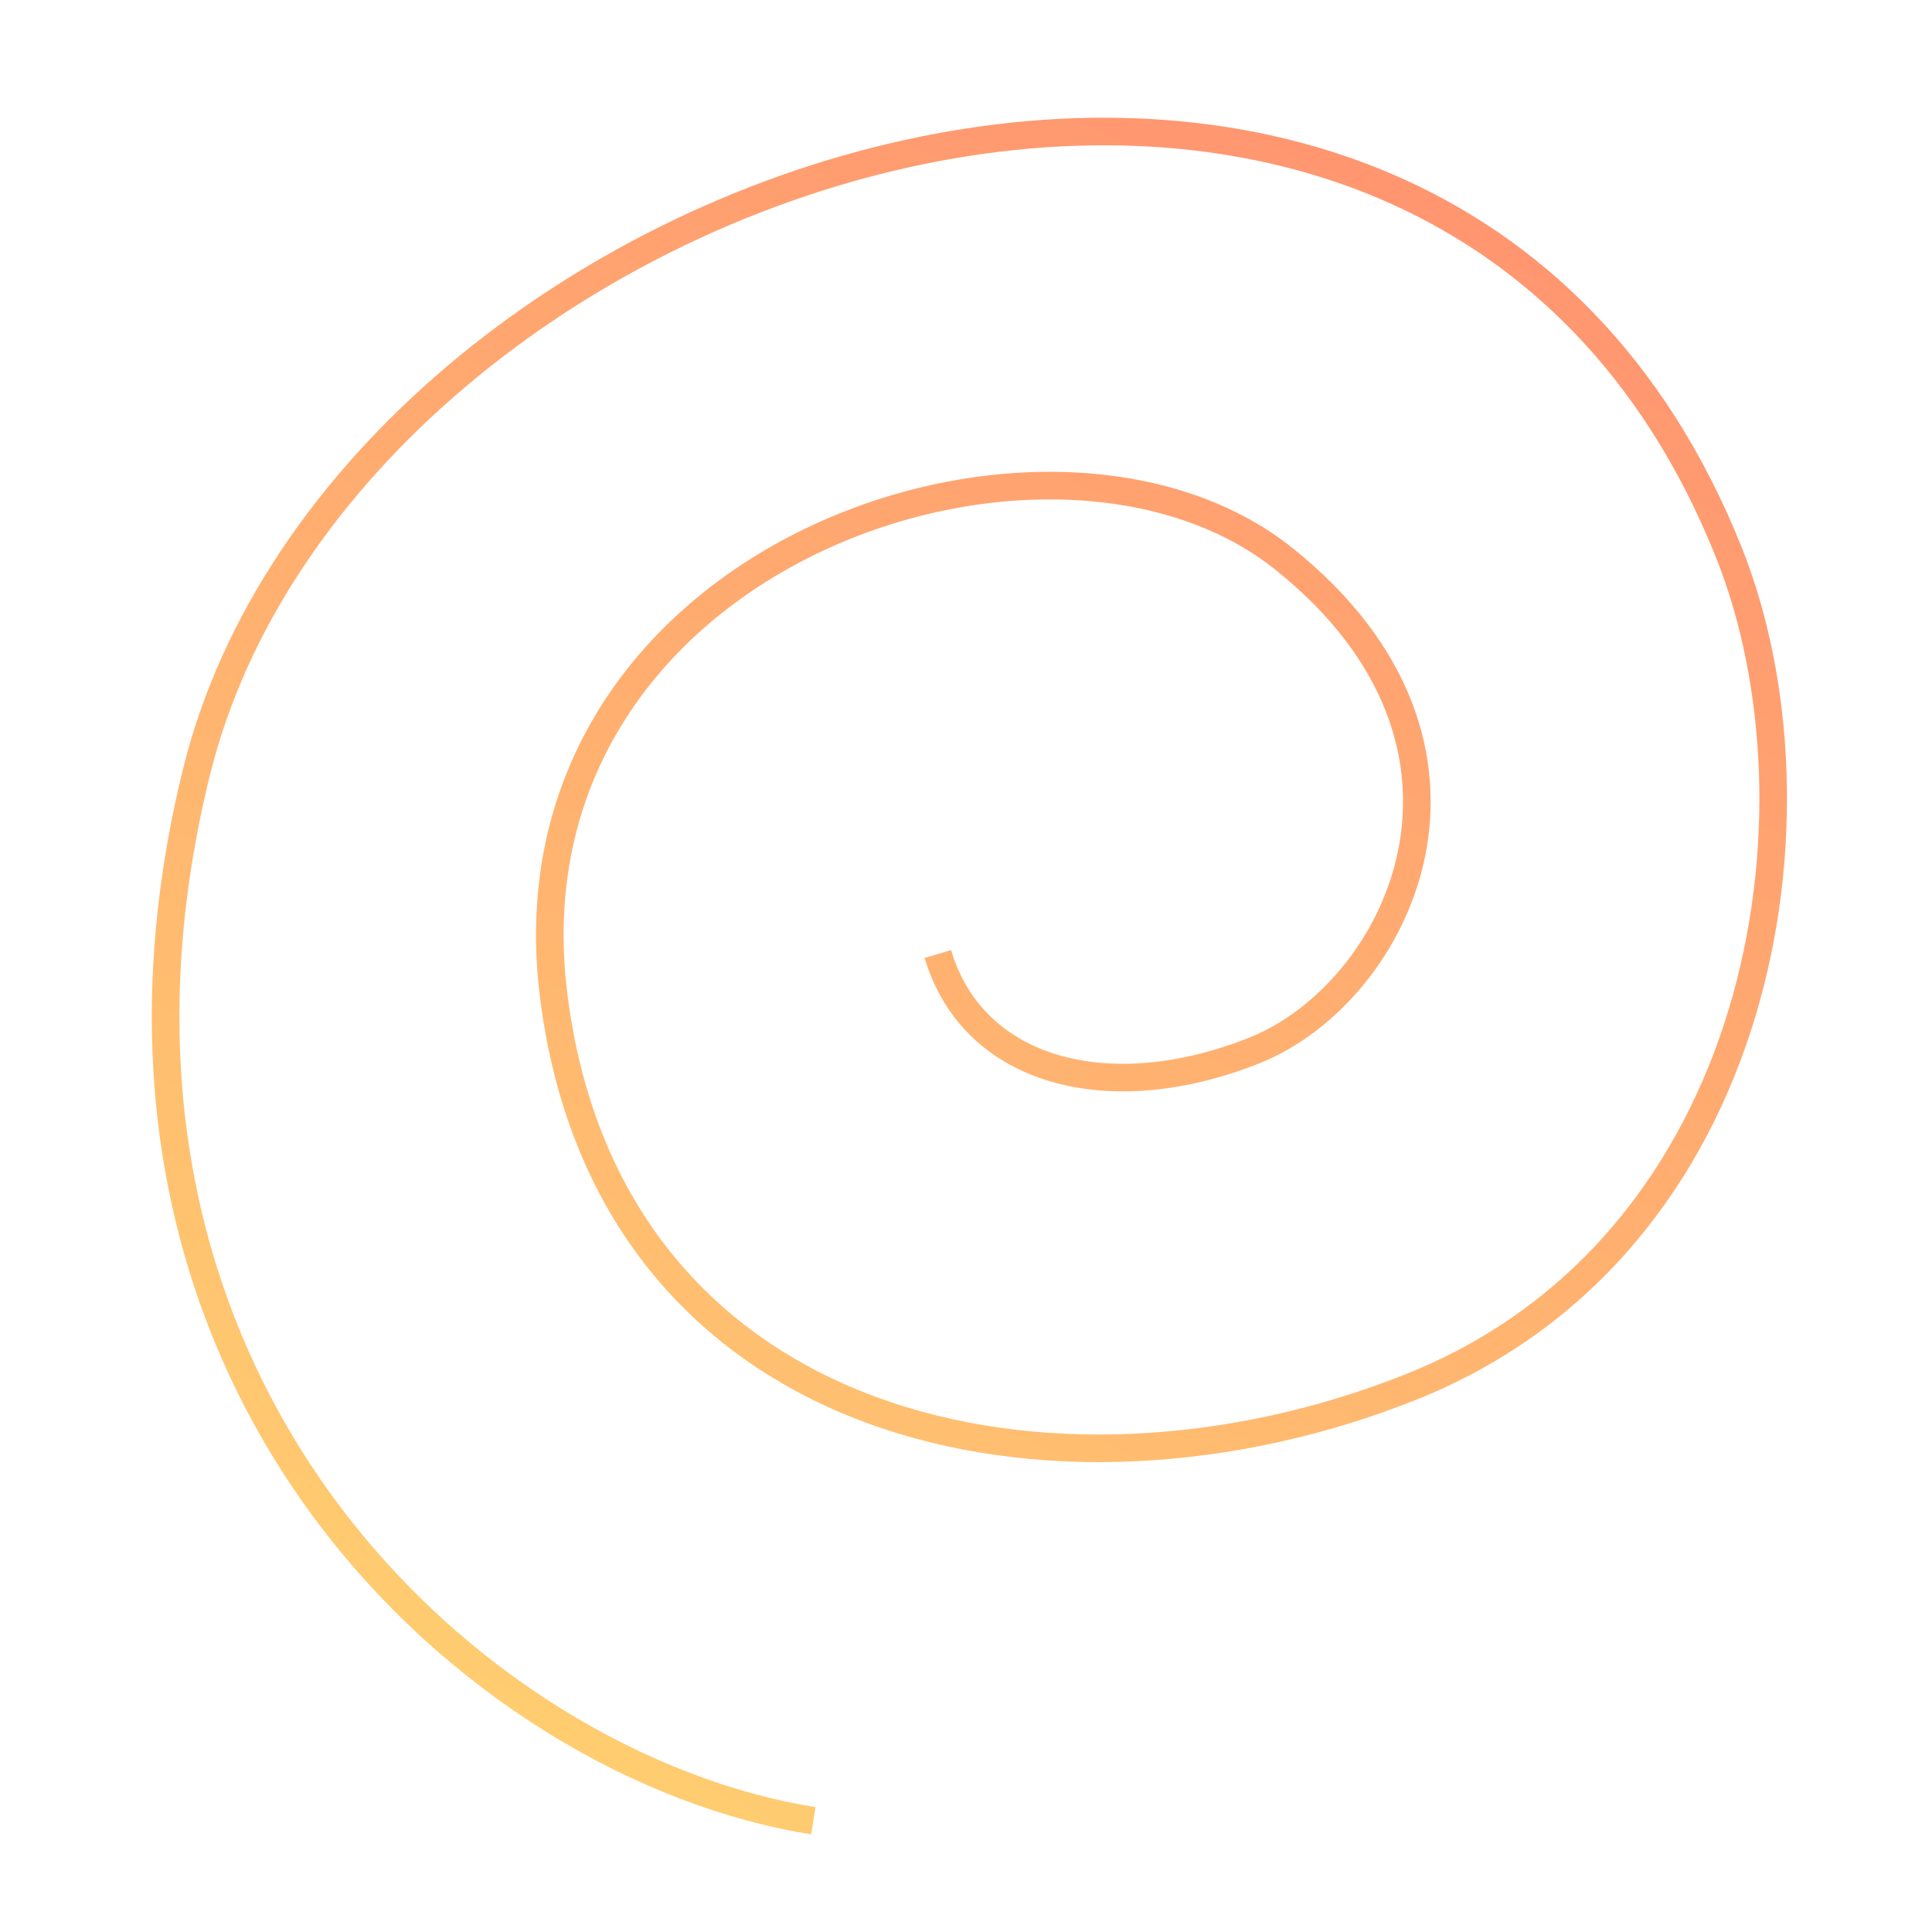 <?xml version="1.0" encoding="UTF-8"?> <svg xmlns="http://www.w3.org/2000/svg" width="140" height="140" viewBox="0 0 140 140" fill="none"><g filter="url(#filter0_d_1054_2559)"><path d="M67.959 68.133C70.537 76.777 80.468 79.287 90.908 75.115C101.349 70.944 110.101 53.144 93.035 39.494C75.97 25.843 36.114 39.295 40.122 71.158C44.131 103.021 76.529 109.779 102.257 99.5C127.986 89.222 132.766 57.767 125.278 39.027C103.637 -15.129 25.019 10.803 14.206 55.065C3.392 99.326 34.588 127.074 58.938 130.939" stroke="url(#paint0_linear_1054_2559)" stroke-width="2"></path></g><defs><filter id="filter0_d_1054_2559" x="4.998" y="2.529" width="130.494" height="136.397" filterUnits="userSpaceOnUse" color-interpolation-filters="sRGB"><feFlood flood-opacity="0" result="BackgroundImageFix"></feFlood><feColorMatrix in="SourceAlpha" type="matrix" values="0 0 0 0 0 0 0 0 0 0 0 0 0 0 0 0 0 0 127 0" result="hardAlpha"></feColorMatrix><feOffset dy="1"></feOffset><feGaussianBlur stdDeviation="3"></feGaussianBlur><feComposite in2="hardAlpha" operator="out"></feComposite><feColorMatrix type="matrix" values="0 0 0 0 1 0 0 0 0 0.773 0 0 0 0 0.365 0 0 0 1 0"></feColorMatrix><feBlend mode="normal" in2="BackgroundImageFix" result="effect1_dropShadow_1054_2559"></feBlend><feBlend mode="normal" in="SourceGraphic" in2="effect1_dropShadow_1054_2559" result="shape"></feBlend></filter><linearGradient id="paint0_linear_1054_2559" x1="92.962" y1="8.529" x2="33.013" y2="128.636" gradientUnits="userSpaceOnUse"><stop stop-color="#FF9670"></stop><stop offset="1" stop-color="#FFCF70"></stop></linearGradient></defs></svg> 